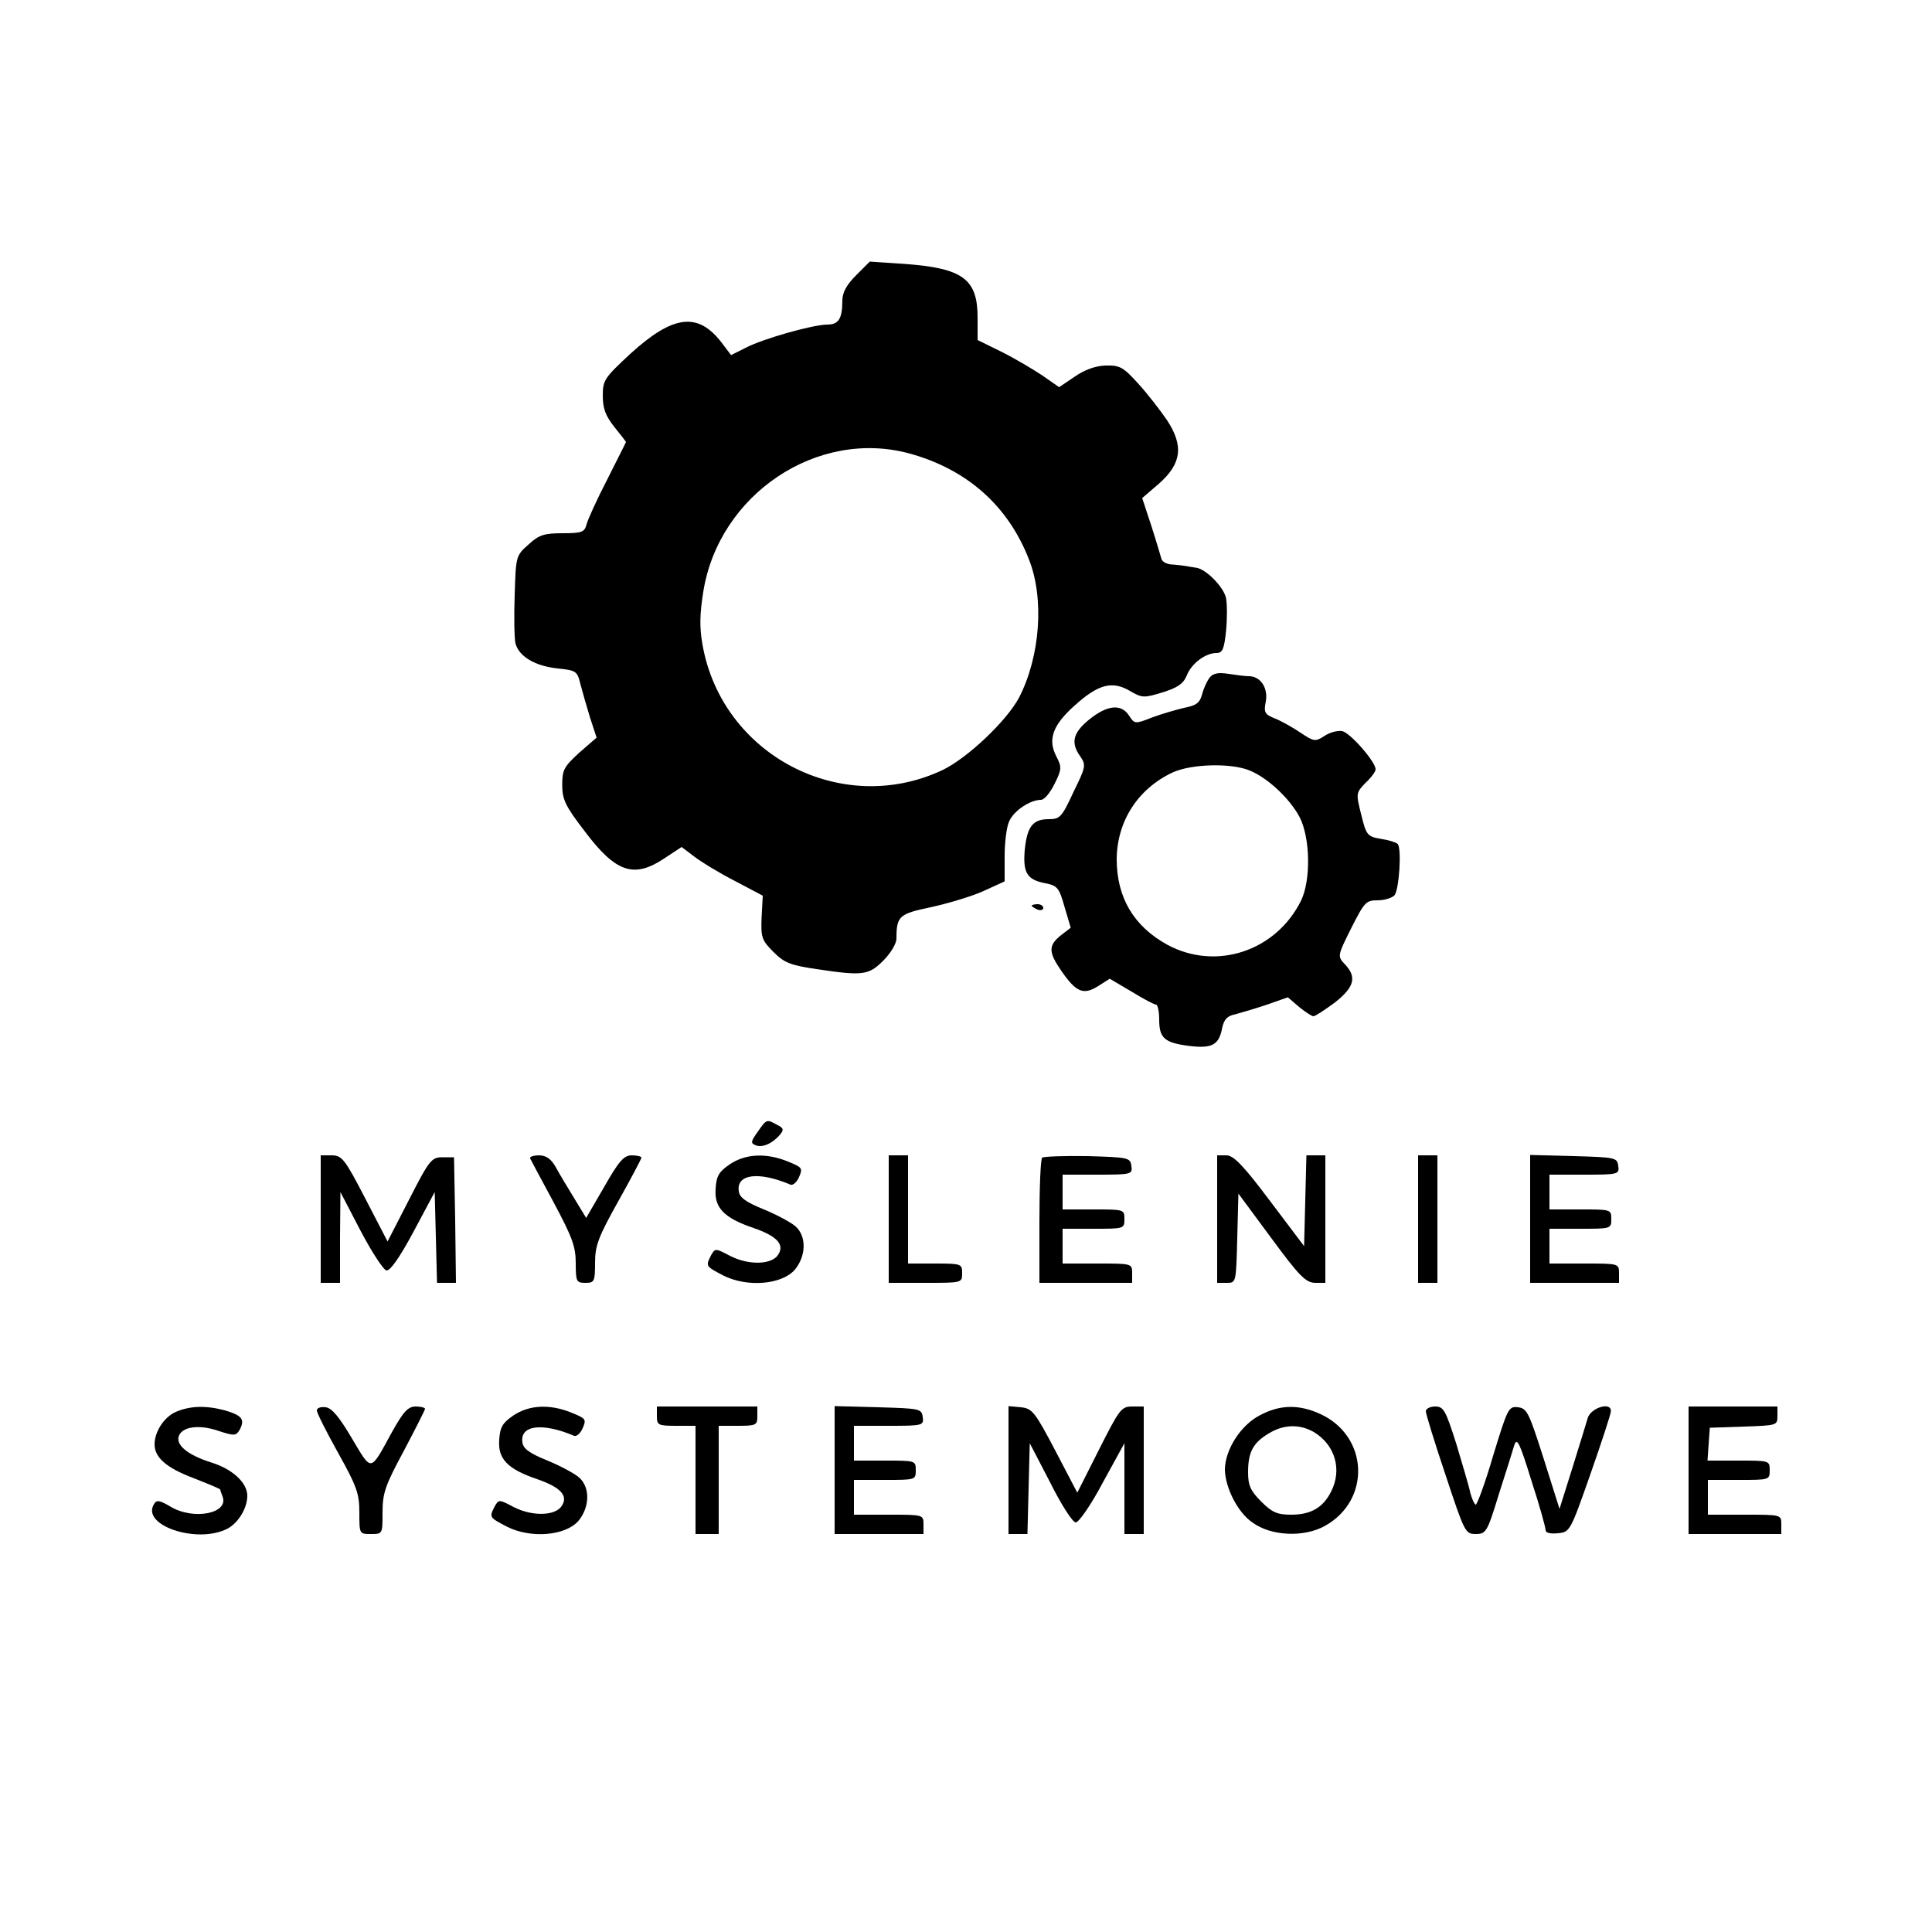 <?xml version="1.0" standalone="no"?>
<!DOCTYPE svg PUBLIC "-//W3C//DTD SVG 20010904//EN"
 "http://www.w3.org/TR/2001/REC-SVG-20010904/DTD/svg10.dtd">
<svg version="1.0" xmlns="http://www.w3.org/2000/svg"
 width="500pt" height="500pt" viewBox="0 0 500 500"
 preserveAspectRatio="xMidYMid meet">
<g transform="translate(0,500) scale(0.1,-0.1)"
fill="#000000" stroke="none">
<path d="M2215 4287 c-24 -24 -35 -44 -35 -65 0 -47 -10 -62 -39 -62 -36 0
-165 -36 -211 -60 l-38 -19 -25 33 c-61 79 -125 71 -235 -29 -68 -63 -72 -69
-72 -109 0 -33 7 -52 30 -81 17 -21 30 -38 30 -39 0 -1 -22 -44 -48 -96 -27
-52 -51 -105 -54 -117 -5 -20 -12 -23 -62 -23 -47 0 -61 -4 -88 -29 -33 -29
-33 -31 -36 -131 -2 -55 -1 -112 2 -125 9 -34 51 -59 110 -65 47 -5 50 -7 58
-40 5 -19 16 -58 25 -87 l17 -52 -45 -39 c-39 -36 -44 -44 -44 -83 0 -38 8
-55 58 -120 81 -108 128 -123 207 -70 l44 29 33 -25 c18 -14 66 -43 105 -63
l72 -38 -3 -56 c-2 -52 0 -59 31 -90 28 -28 44 -34 111 -44 120 -18 135 -16
173 22 19 19 34 44 34 57 0 58 7 64 88 81 42 9 103 27 135 41 l57 26 0 65 c0
36 5 77 12 91 12 27 54 55 82 55 9 0 24 19 35 41 19 38 19 44 5 71 -23 44 -10
81 47 132 61 55 97 65 143 38 31 -18 36 -19 84 -4 39 12 54 22 63 43 12 32 49
59 77 59 16 0 20 10 25 57 3 31 3 69 0 85 -6 29 -53 77 -79 79 -8 1 -18 3 -24
4 -5 1 -21 3 -35 4 -14 0 -27 7 -29 14 -2 6 -13 45 -26 85 l-24 73 43 37 c59
52 65 98 21 165 -18 26 -51 69 -75 95 -38 42 -47 47 -84 46 -27 -1 -54 -11
-80 -29 l-40 -27 -43 30 c-24 16 -71 44 -105 61 l-63 31 0 58 c0 100 -38 128
-189 139 l-90 6 -36 -36z m140 -461 c148 -41 254 -135 308 -274 40 -101 29
-250 -25 -356 -31 -60 -134 -158 -199 -189 -261 -123 -571 39 -621 325 -8 44
-7 80 2 136 40 253 296 424 535 358z"/>
<path d="M3131 3247 c-7 -9 -16 -28 -20 -44 -6 -22 -15 -29 -47 -35 -21 -5
-59 -16 -83 -25 -43 -17 -45 -17 -59 5 -20 31 -56 28 -103 -10 -42 -34 -49
-60 -23 -96 15 -22 14 -27 -18 -92 -30 -65 -35 -70 -64 -70 -41 0 -56 -19 -62
-80 -5 -59 6 -77 54 -86 30 -6 35 -11 49 -61 l16 -54 -26 -20 c-32 -26 -32
-43 2 -92 38 -55 57 -63 95 -39 l30 19 56 -33 c31 -19 59 -34 64 -34 4 0 8
-17 8 -39 0 -48 14 -60 79 -68 58 -7 76 3 84 47 5 22 13 31 34 35 15 4 52 15
82 25 l54 19 29 -25 c16 -13 33 -24 37 -24 5 0 29 16 55 35 51 40 58 66 27 99
-20 21 -20 22 16 94 34 67 38 72 68 72 18 0 37 6 44 13 12 15 19 122 8 133 -4
4 -23 10 -43 13 -35 6 -38 9 -51 62 -14 56 -14 57 11 83 15 14 26 29 26 35 0
20 -67 96 -87 99 -12 2 -33 -4 -46 -13 -23 -15 -27 -14 -60 8 -19 13 -49 30
-66 37 -28 11 -31 16 -25 45 6 35 -14 65 -44 65 -9 0 -33 3 -52 6 -26 4 -40 2
-49 -9z m103 -241 c47 -19 104 -73 129 -120 28 -53 30 -164 4 -217 -65 -131
-220 -182 -346 -114 -87 48 -131 122 -131 222 1 98 55 182 145 224 48 22 151
25 199 5z"/>
<path d="M2670 2656 c0 -2 7 -6 15 -10 8 -3 15 -1 15 4 0 6 -7 10 -15 10 -8 0
-15 -2 -15 -4z"/>
<path d="M1961 2071 c-18 -25 -19 -30 -5 -35 17 -7 44 5 63 28 10 12 9 17 -8
25 -27 15 -27 15 -50 -18z"/>
<path d="M830 1845 l0 -165 25 0 25 0 0 118 1 117 52 -100 c29 -55 59 -101 67
-103 10 -1 34 33 70 100 l55 103 3 -117 3 -118 25 0 24 0 -2 163 -3 162 -30 0
c-28 0 -34 -7 -86 -109 l-56 -109 -58 112 c-53 102 -60 111 -87 111 l-28 0 0
-165z"/>
<path d="M1372 2002 c2 -4 29 -55 61 -114 48 -90 57 -114 57 -157 0 -48 2 -51
25 -51 23 0 25 3 25 52 0 44 8 66 60 159 33 59 60 110 60 113 0 3 -11 6 -25 6
-20 0 -33 -14 -71 -81 l-47 -81 -31 51 c-17 28 -39 64 -48 81 -12 21 -25 30
-43 30 -15 0 -25 -4 -23 -8z"/>
<path d="M1889 1987 c-28 -19 -35 -30 -37 -63 -4 -50 22 -76 98 -102 61 -21
81 -43 64 -69 -16 -26 -75 -28 -123 -4 -40 21 -40 21 -51 2 -14 -28 -14 -28
32 -52 61 -31 151 -24 185 15 29 35 31 86 2 112 -11 10 -48 30 -82 44 -47 19
-63 31 -65 47 -7 45 52 52 134 17 6 -2 16 6 22 20 10 23 8 25 -29 40 -56 23
-110 20 -150 -7z"/>
<path d="M2300 1845 l0 -165 95 0 c95 0 95 0 95 25 0 24 -2 25 -70 25 l-70 0
0 140 0 140 -25 0 -25 0 0 -165z"/>
<path d="M2697 2004 c-4 -4 -7 -79 -7 -166 l0 -158 120 0 120 0 0 25 c0 25 -1
25 -90 25 l-90 0 0 45 0 45 80 0 c79 0 80 0 80 25 0 25 -1 25 -80 25 l-80 0 0
45 0 45 91 0 c88 0 90 1 87 23 -3 21 -8 22 -114 25 -60 1 -113 -1 -117 -4z"/>
<path d="M3150 1845 l0 -165 25 0 c24 0 24 0 27 116 l3 115 85 -115 c72 -98
89 -115 113 -116 l27 0 0 165 0 165 -25 0 -24 0 -3 -117 -3 -118 -89 118 c-69
92 -94 117 -112 117 l-24 0 0 -165z"/>
<path d="M3670 1845 l0 -165 25 0 25 0 0 165 0 165 -25 0 -25 0 0 -165z"/>
<path d="M3960 1845 l0 -165 115 0 115 0 0 25 c0 25 -1 25 -90 25 l-90 0 0 45
0 45 80 0 c79 0 80 0 80 25 0 25 -1 25 -80 25 l-80 0 0 45 0 45 91 0 c88 0 90
1 87 23 -3 21 -7 22 -115 25 l-113 3 0 -166z"/>
<path d="M455 1346 c-30 -13 -55 -51 -55 -84 0 -34 31 -61 100 -87 38 -15 70
-28 70 -30 0 -2 3 -10 6 -18 17 -44 -76 -62 -135 -26 -27 16 -36 18 -42 7 -36
-55 111 -105 190 -64 28 15 51 53 51 85 0 34 -39 70 -96 87 -59 19 -90 45 -81
68 9 24 53 30 102 13 43 -14 46 -13 56 4 13 26 5 36 -39 49 -49 13 -90 12
-127 -4z"/>
<path d="M820 1350 c0 -7 25 -56 55 -110 48 -86 55 -105 55 -154 0 -56 0 -56
30 -56 30 0 30 0 30 56 0 50 7 70 55 159 30 57 55 106 55 109 0 3 -11 6 -24 6
-20 0 -32 -13 -62 -67 -57 -104 -51 -103 -103 -16 -33 56 -52 79 -68 81 -13 2
-23 -2 -23 -8z"/>
<path d="M1329 1337 c-28 -19 -35 -30 -37 -63 -4 -50 22 -76 98 -102 61 -21
81 -43 64 -69 -16 -26 -75 -28 -123 -4 -40 21 -40 21 -51 2 -14 -28 -14 -28
32 -52 61 -31 151 -24 185 15 29 35 31 86 2 112 -11 10 -48 30 -82 44 -47 19
-63 31 -65 47 -7 45 52 52 134 17 6 -2 16 6 22 20 10 23 8 25 -29 40 -56 23
-110 20 -150 -7z"/>
<path d="M1700 1335 c0 -23 3 -25 50 -25 l50 0 0 -140 0 -140 30 0 30 0 0 140
0 140 50 0 c47 0 50 2 50 25 l0 25 -130 0 -130 0 0 -25z"/>
<path d="M2160 1195 l0 -165 115 0 115 0 0 25 c0 25 -1 25 -90 25 l-90 0 0 45
0 45 80 0 c79 0 80 0 80 25 0 25 -1 25 -80 25 l-80 0 0 45 0 45 91 0 c88 0 90
1 87 23 -3 21 -7 22 -115 25 l-113 3 0 -166z"/>
<path d="M2610 1196 l0 -166 25 0 24 0 3 118 3 117 53 -102 c29 -58 58 -103
66 -103 8 0 40 46 70 103 l56 102 0 -117 0 -118 25 0 25 0 0 165 0 165 -30 0
c-28 0 -33 -7 -86 -112 l-56 -111 -57 109 c-53 101 -60 109 -89 112 l-32 3 0
-165z"/>
<path d="M3260 1337 c-50 -26 -90 -90 -90 -141 1 -46 33 -110 71 -136 49 -36
134 -39 188 -9 120 67 113 233 -13 290 -55 25 -104 24 -156 -4z m140 -43 c55
-33 74 -97 45 -154 -21 -42 -53 -60 -103 -60 -37 0 -50 6 -78 34 -28 28 -34
42 -34 76 0 52 13 76 53 100 39 24 80 25 117 4z"/>
<path d="M3690 1348 c0 -7 23 -82 51 -165 49 -148 51 -153 78 -153 27 0 30 5
60 103 18 56 36 113 40 127 7 21 14 6 44 -91 21 -64 37 -122 37 -129 0 -7 12
-10 32 -8 31 3 32 5 84 153 29 83 53 156 53 163 1 25 -52 9 -60 -18 -4 -14
-22 -72 -40 -130 l-33 -105 -41 130 c-38 119 -43 130 -66 133 -25 3 -27 -2
-65 -126 -21 -72 -42 -128 -45 -126 -4 2 -10 16 -14 31 -3 16 -20 72 -36 126
-28 88 -33 97 -55 97 -13 0 -24 -6 -24 -12z"/>
<path d="M4370 1195 l0 -165 120 0 120 0 0 25 c0 25 0 25 -95 25 l-95 0 0 45
0 45 80 0 c79 0 80 0 80 25 0 25 -1 25 -81 25 l-80 0 3 43 3 42 88 3 c85 3 87
3 87 27 l0 25 -115 0 -115 0 0 -165z"/>
</g>
</svg>
